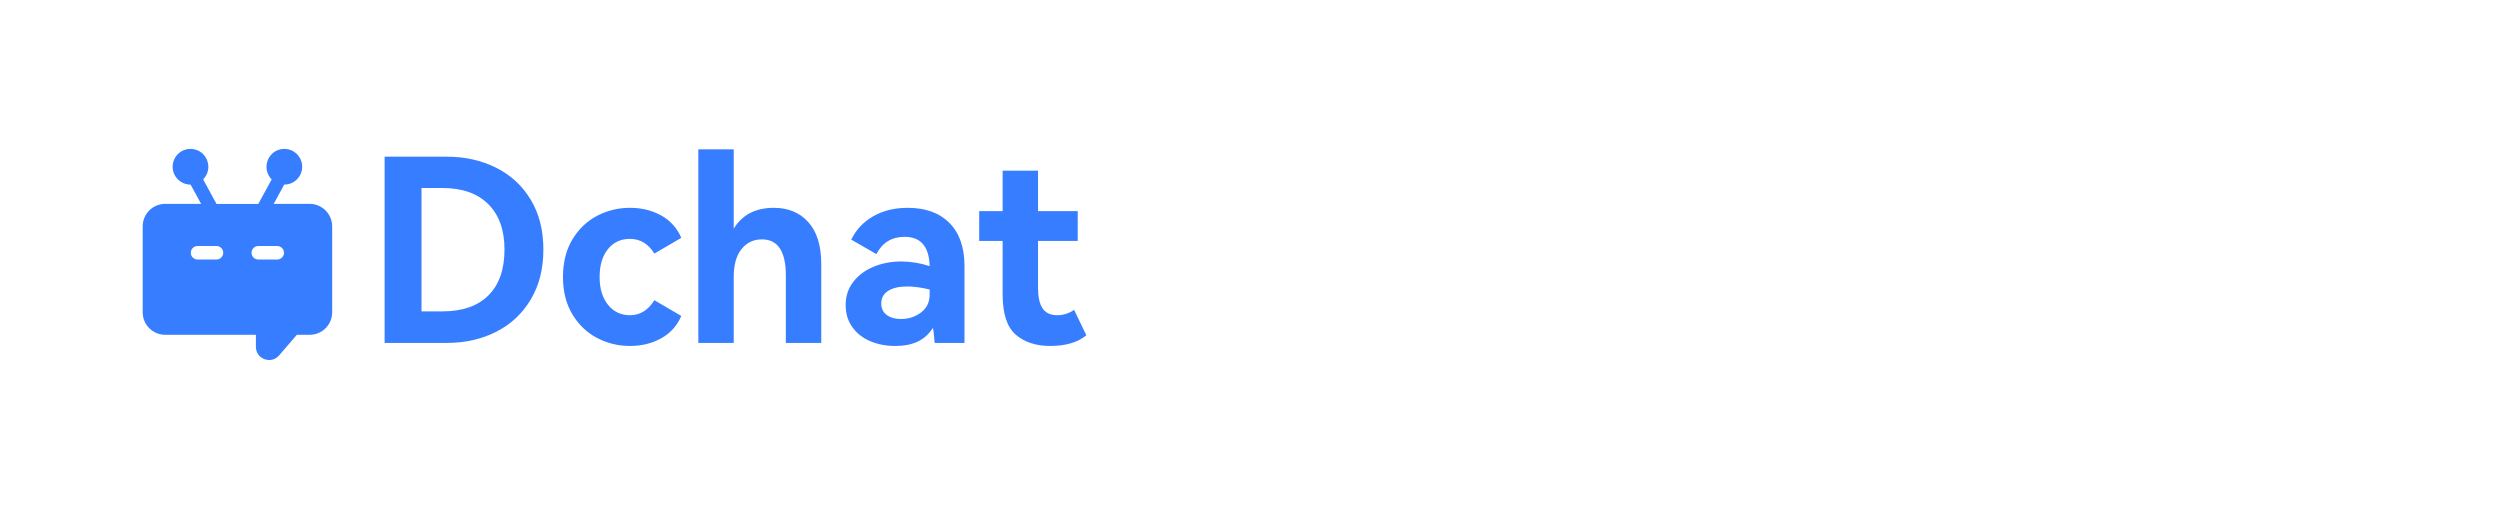 <svg viewBox="0 0 226 48" xmlns="http://www.w3.org/2000/svg" xmlns:xlink="http://www.w3.org/1999/xlink" width="226" height="48" fill="none">
	<defs>
		<clipPath id="clipPath_26">
			<rect width="20" height="20" x="10.049" y="11.473" fill="rgb(255,255,255)" />
		</clipPath>
		<clipPath id="clipPath_27">
			<rect width="25" height="25" x="10.051" y="10.531" fill="rgb(255,255,255)" />
		</clipPath>
		<clipPath id="clipPath_28">
			<rect width="20" height="20" x="10.634" y="14.113" fill="rgb(255,255,255)" />
		</clipPath>
		<clipPath id="clipPath_29">
			<rect width="20" height="20" x="11.462" y="13.003" fill="rgb(255,255,255)" />
		</clipPath>
	</defs>
	<rect id="board" width="226" height="48" x="0" y="0" />
	<path id="" d="M40.384 14.165C42.024 14.165 43.506 14.495 44.831 15.154C46.16 15.813 47.206 16.775 47.97 18.04C48.738 19.305 49.121 20.812 49.121 22.56C49.121 24.308 48.738 25.819 47.97 27.092C47.206 28.365 46.164 29.334 44.843 30C43.525 30.667 42.039 31 40.384 31L34.769 31L34.769 14.165L40.384 14.165ZM39.991 28.148C41.803 28.148 43.192 27.665 44.157 26.699C45.123 25.733 45.606 24.353 45.606 22.56C45.606 20.797 45.118 19.429 44.141 18.456C43.167 17.482 41.784 16.996 39.991 16.996L38.104 16.996L38.104 28.148L39.991 28.148ZM56.945 28.496C57.862 28.496 58.598 28.043 59.152 27.137L61.589 28.563C61.207 29.45 60.601 30.124 59.77 30.584C58.942 31.045 58.001 31.275 56.945 31.275C55.886 31.275 54.896 31.034 53.975 30.551C53.054 30.068 52.309 29.355 51.74 28.411C51.175 27.468 50.892 26.345 50.892 25.042C50.892 23.724 51.175 22.594 51.74 21.651C52.309 20.707 53.054 19.994 53.975 19.511C54.896 19.028 55.886 18.787 56.945 18.787C58.001 18.787 58.942 19.017 59.77 19.477C60.601 19.938 61.207 20.612 61.589 21.499L59.152 22.925C58.613 22.038 57.877 21.595 56.945 21.595C56.114 21.595 55.45 21.905 54.952 22.527C54.454 23.148 54.205 23.987 54.205 25.042C54.205 26.087 54.458 26.923 54.963 27.552C55.472 28.181 56.133 28.496 56.945 28.496ZM69.962 18.787C71.265 18.787 72.304 19.221 73.079 20.09C73.854 20.954 74.241 22.214 74.241 23.869L74.241 31L71.04 31L71.04 24.907C71.04 22.729 70.32 21.639 68.879 21.639C68.111 21.639 67.494 21.935 67.026 22.527C66.561 23.114 66.329 23.945 66.329 25.02L66.329 31L63.129 31L63.129 13.497L66.329 13.497L66.329 20.674C67.093 19.416 68.304 18.787 69.962 18.787ZM82.058 18.787C83.667 18.787 84.925 19.244 85.831 20.157C86.737 21.067 87.19 22.366 87.19 24.054L87.19 31L84.495 31C84.48 30.877 84.461 30.674 84.438 30.394C84.416 30.109 84.382 29.858 84.337 29.641C83.985 30.195 83.529 30.607 82.967 30.877C82.409 31.142 81.732 31.275 80.934 31.275C80.103 31.275 79.347 31.131 78.666 30.843C77.985 30.551 77.444 30.124 77.043 29.562C76.646 29.001 76.448 28.338 76.448 27.575C76.448 26.777 76.674 26.083 77.127 25.491C77.58 24.9 78.189 24.443 78.952 24.121C79.72 23.799 80.564 23.638 81.485 23.638C82.312 23.638 83.164 23.777 84.04 24.054C83.991 22.291 83.239 21.409 81.782 21.409C80.618 21.409 79.766 21.93 79.227 22.97L76.953 21.662C77.384 20.771 78.043 20.069 78.93 19.556C79.821 19.043 80.863 18.787 82.058 18.787ZM84.04 26.171C83.272 25.988 82.604 25.896 82.035 25.896C81.283 25.896 80.699 26.03 80.283 26.3C79.871 26.566 79.665 26.944 79.665 27.434C79.665 27.88 79.83 28.226 80.16 28.473C80.489 28.716 80.916 28.838 81.44 28.838C82.129 28.838 82.733 28.643 83.254 28.254C83.778 27.861 84.04 27.32 84.04 26.631L84.04 26.171ZM98.206 30.309C97.424 30.953 96.334 31.275 94.938 31.275C93.65 31.275 92.612 30.934 91.822 30.253C91.032 29.572 90.637 28.35 90.637 26.586L90.637 21.78L88.52 21.78L88.52 19.084L90.637 19.084L90.637 15.429L93.838 15.429L93.838 19.084L97.426 19.084L97.426 21.78L93.838 21.78L93.838 26.053C93.838 26.85 93.974 27.457 94.247 27.872C94.524 28.288 94.97 28.496 95.584 28.496C96.119 28.496 96.624 28.335 97.1 28.013L98.206 30.309Z" fill="rgb(55,125,255)" fill-rule="nonzero" />
	<g id="robot" opacity="0" clip-path="url(#clipPath_26)" customFrame="url(#clipPath_26)">
		<rect id="robot" width="20" height="20" x="10.049" y="11.473" opacity="0" />
		<path id="dot" d="M15.947 22.169C15.947 22.249 15.955 22.329 15.971 22.408C15.986 22.487 16.01 22.563 16.04 22.638C16.071 22.712 16.109 22.783 16.154 22.849C16.198 22.916 16.249 22.978 16.306 23.035C16.363 23.092 16.425 23.143 16.492 23.188C16.559 23.232 16.629 23.27 16.704 23.301C16.778 23.332 16.855 23.355 16.933 23.371C17.012 23.386 17.092 23.394 17.172 23.394C17.253 23.394 17.333 23.386 17.412 23.371C17.491 23.355 17.567 23.332 17.641 23.301C17.716 23.27 17.786 23.232 17.853 23.188C17.92 23.143 17.982 23.092 18.039 23.035C18.096 22.978 18.147 22.916 18.191 22.849C18.236 22.783 18.274 22.712 18.305 22.638C18.335 22.563 18.359 22.487 18.374 22.408C18.39 22.329 18.398 22.249 18.398 22.169C18.398 22.088 18.39 22.009 18.374 21.93C18.359 21.851 18.335 21.774 18.305 21.7C18.274 21.625 18.236 21.555 18.191 21.488C18.147 21.421 18.096 21.359 18.039 21.302C17.982 21.245 17.92 21.195 17.853 21.15C17.786 21.105 17.716 21.067 17.641 21.037C17.567 21.006 17.491 20.983 17.412 20.967C17.333 20.951 17.253 20.943 17.172 20.943C17.092 20.943 17.012 20.951 16.933 20.967C16.855 20.983 16.778 21.006 16.704 21.037C16.629 21.067 16.559 21.105 16.492 21.15C16.425 21.195 16.363 21.245 16.306 21.302C16.249 21.359 16.198 21.421 16.154 21.488C16.109 21.555 16.071 21.625 16.04 21.7C16.01 21.774 15.986 21.851 15.971 21.93C15.955 22.009 15.947 22.088 15.947 22.169Z" fill="rgb(55,125,255)" fill-rule="nonzero" />
		<path id="robot" d="M24.133 29.84L15.963 29.84C15.91 29.84 15.857 29.845 15.804 29.855C15.752 29.866 15.7 29.881 15.651 29.902C15.601 29.922 15.554 29.948 15.51 29.977C15.465 30.007 15.424 30.041 15.386 30.079C15.348 30.117 15.314 30.158 15.284 30.203C15.254 30.247 15.229 30.294 15.209 30.344C15.188 30.393 15.173 30.445 15.162 30.497C15.152 30.55 15.146 30.603 15.146 30.657C15.146 30.71 15.152 30.763 15.162 30.816C15.173 30.869 15.188 30.92 15.209 30.969C15.229 31.019 15.254 31.066 15.284 31.11C15.314 31.155 15.348 31.196 15.386 31.234C15.424 31.272 15.465 31.306 15.51 31.336C15.554 31.366 15.601 31.391 15.651 31.411C15.7 31.432 15.752 31.447 15.804 31.458C15.857 31.468 15.91 31.474 15.963 31.474L24.133 31.474C24.186 31.474 24.239 31.468 24.292 31.458C24.345 31.447 24.396 31.432 24.445 31.411C24.495 31.391 24.542 31.366 24.587 31.336C24.631 31.306 24.672 31.272 24.71 31.234C24.748 31.196 24.782 31.155 24.812 31.11C24.842 31.066 24.867 31.019 24.887 30.969C24.908 30.92 24.923 30.869 24.934 30.816C24.944 30.763 24.95 30.71 24.95 30.657C24.95 30.603 24.944 30.55 24.934 30.497C24.923 30.445 24.908 30.393 24.887 30.344C24.867 30.294 24.842 30.247 24.812 30.203C24.782 30.158 24.748 30.117 24.71 30.079C24.672 30.041 24.631 30.007 24.587 29.977C24.542 29.948 24.495 29.922 24.445 29.902C24.396 29.881 24.345 29.866 24.292 29.855C24.239 29.845 24.186 29.84 24.133 29.84ZM23.316 15.478L21.682 15.478L23.316 13.844C23.47 13.896 23.628 13.918 23.79 13.91C23.869 13.905 23.948 13.893 24.025 13.873C24.102 13.853 24.177 13.826 24.248 13.791C24.32 13.757 24.389 13.716 24.453 13.668C24.517 13.621 24.575 13.568 24.629 13.509C24.683 13.45 24.73 13.386 24.772 13.318C24.813 13.25 24.847 13.178 24.875 13.103C24.902 13.028 24.922 12.952 24.935 12.873C24.948 12.794 24.952 12.715 24.95 12.635C24.945 12.555 24.933 12.475 24.913 12.397C24.894 12.319 24.866 12.244 24.832 12.171C24.797 12.098 24.755 12.03 24.707 11.965C24.659 11.9 24.605 11.841 24.545 11.787C24.485 11.733 24.42 11.686 24.351 11.645C24.282 11.603 24.209 11.569 24.133 11.543C24.057 11.516 23.979 11.496 23.899 11.485C23.819 11.473 23.739 11.47 23.659 11.474C23.578 11.479 23.499 11.491 23.421 11.511C23.343 11.53 23.267 11.558 23.195 11.593C23.122 11.627 23.053 11.669 22.989 11.717C22.924 11.765 22.865 11.82 22.811 11.88C22.757 11.94 22.71 12.004 22.669 12.074C22.628 12.143 22.594 12.216 22.567 12.292C22.54 12.368 22.521 12.446 22.509 12.525C22.498 12.605 22.494 12.685 22.499 12.766C22.513 12.973 22.575 13.163 22.687 13.338L20.636 15.364C20.604 15.397 20.579 15.435 20.563 15.478L16.78 15.478C16.673 15.478 16.567 15.481 16.46 15.486C16.353 15.491 16.246 15.499 16.14 15.51C16.033 15.52 15.927 15.533 15.821 15.549C15.716 15.565 15.61 15.583 15.505 15.604C15.4 15.625 15.296 15.648 15.192 15.674C15.089 15.7 14.986 15.729 14.883 15.759C14.781 15.791 14.679 15.824 14.579 15.86C14.478 15.896 14.378 15.935 14.279 15.976C14.181 16.017 14.083 16.06 13.986 16.106C13.889 16.151 13.794 16.199 13.7 16.25C13.605 16.3 13.512 16.353 13.421 16.408C13.329 16.463 13.238 16.52 13.149 16.579C13.061 16.639 12.973 16.701 12.887 16.764C12.801 16.828 12.717 16.894 12.634 16.962C12.552 17.029 12.471 17.099 12.392 17.171C12.312 17.243 12.235 17.317 12.159 17.392C12.084 17.468 12.01 17.545 11.938 17.625C11.866 17.704 11.796 17.785 11.728 17.867C11.661 17.95 11.595 18.035 11.531 18.12C11.467 18.206 11.406 18.294 11.346 18.383C11.287 18.472 11.23 18.562 11.175 18.654C11.12 18.745 11.067 18.838 11.017 18.933C10.966 19.027 10.918 19.123 10.873 19.219C10.827 19.316 10.783 19.414 10.742 19.512C10.701 19.611 10.663 19.711 10.627 19.812C10.591 19.913 10.557 20.014 10.526 20.116C10.495 20.219 10.467 20.322 10.441 20.425C10.415 20.529 10.391 20.634 10.371 20.738C10.35 20.843 10.331 20.949 10.316 21.055C10.3 21.16 10.287 21.267 10.277 21.373C10.266 21.479 10.258 21.586 10.253 21.693C10.248 21.8 10.245 21.907 10.245 22.014C10.245 22.12 10.248 22.227 10.253 22.334C10.258 22.441 10.266 22.548 10.277 22.654C10.287 22.761 10.3 22.867 10.316 22.973C10.331 23.078 10.35 23.184 10.371 23.288C10.391 23.393 10.415 23.498 10.441 23.602C10.467 23.705 10.495 23.808 10.526 23.911C10.557 24.013 10.591 24.114 10.627 24.215C10.663 24.316 10.701 24.416 10.742 24.515C10.783 24.613 10.827 24.711 10.873 24.808C10.918 24.904 10.966 25 11.017 25.094C11.067 25.189 11.12 25.282 11.175 25.373C11.23 25.465 11.287 25.555 11.346 25.644C11.406 25.733 11.467 25.821 11.531 25.907C11.595 25.992 11.661 26.077 11.728 26.16C11.796 26.242 11.866 26.323 11.938 26.402C12.01 26.482 12.084 26.559 12.159 26.635C12.235 26.71 12.312 26.784 12.392 26.856C12.471 26.928 12.552 26.998 12.634 27.065C12.717 27.133 12.801 27.199 12.887 27.263C12.973 27.326 13.061 27.388 13.149 27.448C13.238 27.507 13.329 27.564 13.421 27.619C13.512 27.674 13.605 27.727 13.7 27.777C13.794 27.828 13.889 27.876 13.986 27.921C14.083 27.967 14.181 28.011 14.279 28.051C14.378 28.092 14.478 28.131 14.579 28.167C14.679 28.203 14.781 28.236 14.883 28.267C14.986 28.299 15.089 28.327 15.192 28.353C15.296 28.379 15.4 28.402 15.505 28.423C15.61 28.444 15.716 28.462 15.821 28.478C15.927 28.494 16.033 28.507 16.14 28.517C16.246 28.528 16.353 28.536 16.46 28.541C16.567 28.546 16.673 28.549 16.78 28.549L23.316 28.549C23.423 28.549 23.53 28.546 23.636 28.541C23.743 28.536 23.85 28.528 23.956 28.517C24.063 28.507 24.169 28.494 24.275 28.478C24.381 28.462 24.486 28.444 24.591 28.423C24.696 28.402 24.8 28.379 24.904 28.353C25.008 28.327 25.11 28.299 25.213 28.267C25.315 28.236 25.417 28.203 25.517 28.167C25.618 28.131 25.718 28.092 25.817 28.051C25.916 28.011 26.013 27.967 26.11 27.921C26.207 27.876 26.302 27.828 26.396 27.777C26.491 27.727 26.584 27.674 26.676 27.619C26.767 27.564 26.858 27.507 26.947 27.448C27.035 27.388 27.123 27.326 27.209 27.263C27.295 27.199 27.379 27.133 27.462 27.065C27.544 26.998 27.625 26.928 27.705 26.856C27.784 26.784 27.861 26.71 27.937 26.635C28.013 26.559 28.086 26.482 28.158 26.402C28.23 26.323 28.3 26.242 28.368 26.16C28.436 26.077 28.501 25.992 28.565 25.907C28.629 25.821 28.69 25.733 28.75 25.644C28.809 25.555 28.866 25.465 28.921 25.373C28.976 25.282 29.029 25.189 29.079 25.094C29.13 25 29.178 24.904 29.224 24.808C29.269 24.711 29.313 24.613 29.354 24.515C29.395 24.416 29.433 24.316 29.469 24.215C29.505 24.114 29.539 24.013 29.57 23.911C29.601 23.808 29.629 23.705 29.655 23.602C29.681 23.498 29.705 23.393 29.726 23.288C29.746 23.184 29.765 23.078 29.78 22.973C29.796 22.867 29.809 22.761 29.82 22.654C29.83 22.548 29.838 22.441 29.843 22.334C29.849 22.227 29.851 22.12 29.851 22.014C29.851 21.907 29.849 21.8 29.843 21.693C29.838 21.586 29.83 21.479 29.82 21.373C29.809 21.267 29.796 21.16 29.78 21.055C29.765 20.949 29.746 20.843 29.726 20.738C29.705 20.634 29.681 20.529 29.655 20.425C29.629 20.322 29.601 20.219 29.57 20.116C29.539 20.014 29.505 19.913 29.469 19.812C29.433 19.711 29.395 19.611 29.354 19.512C29.313 19.414 29.269 19.316 29.224 19.219C29.178 19.123 29.13 19.027 29.079 18.933C29.029 18.838 28.976 18.745 28.921 18.654C28.866 18.562 28.809 18.472 28.75 18.383C28.69 18.294 28.629 18.206 28.565 18.12C28.501 18.035 28.436 17.95 28.368 17.867C28.3 17.785 28.23 17.704 28.158 17.625C28.086 17.545 28.013 17.468 27.937 17.392C27.861 17.317 27.784 17.243 27.705 17.171C27.625 17.099 27.544 17.029 27.462 16.962C27.379 16.894 27.295 16.828 27.209 16.764C27.123 16.701 27.035 16.639 26.947 16.579C26.858 16.52 26.767 16.463 26.676 16.408C26.584 16.353 26.491 16.3 26.396 16.25C26.302 16.199 26.207 16.151 26.11 16.106C26.013 16.06 25.916 16.017 25.817 15.976C25.718 15.935 25.618 15.896 25.517 15.86C25.417 15.824 25.315 15.791 25.213 15.759C25.11 15.729 25.008 15.7 24.904 15.674C24.8 15.648 24.696 15.625 24.591 15.604C24.486 15.583 24.381 15.565 24.275 15.549C24.169 15.533 24.063 15.52 23.956 15.51C23.85 15.499 23.743 15.491 23.636 15.486C23.53 15.481 23.423 15.478 23.316 15.478L23.316 15.478ZM23.316 26.915L16.78 26.915C16.62 26.915 16.46 26.907 16.3 26.891C16.14 26.876 15.982 26.852 15.824 26.821C15.667 26.79 15.511 26.751 15.357 26.704C15.204 26.657 15.053 26.603 14.905 26.542C14.756 26.48 14.611 26.412 14.47 26.336C14.328 26.261 14.191 26.178 14.057 26.089C13.924 26 13.795 25.904 13.671 25.802C13.547 25.701 13.428 25.593 13.315 25.479C13.201 25.366 13.093 25.247 12.991 25.123C12.89 24.999 12.794 24.87 12.705 24.737C12.616 24.603 12.533 24.466 12.458 24.324C12.382 24.183 12.313 24.038 12.252 23.889C12.191 23.741 12.136 23.59 12.09 23.436C12.043 23.283 12.004 23.127 11.973 22.97C11.942 22.812 11.918 22.654 11.902 22.494C11.887 22.334 11.879 22.174 11.879 22.014C11.879 21.853 11.887 21.693 11.902 21.533C11.918 21.373 11.942 21.215 11.973 21.057C12.004 20.9 12.043 20.744 12.09 20.591C12.136 20.437 12.191 20.286 12.252 20.138C12.313 19.989 12.382 19.845 12.458 19.703C12.533 19.561 12.616 19.424 12.705 19.29C12.794 19.157 12.89 19.028 12.991 18.904C13.093 18.78 13.201 18.661 13.315 18.548C13.428 18.434 13.547 18.326 13.671 18.225C13.795 18.123 13.924 18.027 14.057 17.938C14.191 17.849 14.328 17.766 14.47 17.691C14.611 17.615 14.756 17.547 14.905 17.485C15.053 17.424 15.204 17.37 15.357 17.323C15.511 17.276 15.667 17.238 15.824 17.206C15.982 17.175 16.14 17.151 16.3 17.136C16.46 17.12 16.62 17.112 16.78 17.112L23.316 17.112C23.476 17.112 23.636 17.12 23.796 17.136C23.956 17.151 24.114 17.175 24.272 17.206C24.429 17.238 24.585 17.276 24.739 17.323C24.892 17.37 25.043 17.424 25.192 17.485C25.34 17.547 25.485 17.615 25.626 17.691C25.768 17.766 25.905 17.849 26.039 17.938C26.172 18.027 26.301 18.123 26.425 18.225C26.549 18.326 26.668 18.434 26.782 18.548C26.895 18.661 27.003 18.78 27.105 18.904C27.206 19.028 27.302 19.157 27.391 19.29C27.48 19.424 27.563 19.561 27.639 19.703C27.714 19.845 27.783 19.989 27.844 20.138C27.906 20.286 27.96 20.437 28.006 20.591C28.053 20.744 28.092 20.9 28.123 21.057C28.154 21.215 28.178 21.373 28.194 21.533C28.209 21.693 28.217 21.853 28.217 22.014C28.217 22.174 28.209 22.334 28.194 22.494C28.178 22.654 28.154 22.812 28.123 22.97C28.092 23.127 28.053 23.283 28.006 23.436C27.96 23.59 27.906 23.741 27.844 23.889C27.783 24.038 27.714 24.183 27.639 24.324C27.563 24.466 27.48 24.603 27.391 24.737C27.302 24.87 27.206 24.999 27.105 25.123C27.003 25.247 26.895 25.366 26.782 25.479C26.668 25.593 26.549 25.701 26.425 25.802C26.301 25.904 26.172 26 26.039 26.089C25.905 26.178 25.768 26.261 25.626 26.336C25.485 26.412 25.34 26.48 25.192 26.542C25.043 26.603 24.892 26.657 24.739 26.704C24.585 26.751 24.429 26.79 24.272 26.821C24.114 26.852 23.956 26.876 23.796 26.891C23.636 26.907 23.476 26.915 23.316 26.915L23.316 26.915Z" fill="rgb(55,125,255)" fill-rule="nonzero" />
		<path id="dot" d="M21.698 22.169C21.698 22.249 21.706 22.329 21.722 22.408C21.738 22.487 21.761 22.563 21.791 22.638C21.822 22.712 21.86 22.783 21.905 22.849C21.95 22.916 22 22.978 22.057 23.035C22.114 23.092 22.176 23.143 22.243 23.188C22.31 23.232 22.38 23.27 22.455 23.301C22.529 23.332 22.606 23.355 22.685 23.371C22.764 23.386 22.843 23.394 22.924 23.394C23.004 23.394 23.084 23.386 23.163 23.371C23.242 23.355 23.318 23.332 23.393 23.301C23.467 23.27 23.538 23.232 23.604 23.188C23.671 23.143 23.733 23.092 23.79 23.035C23.847 22.978 23.898 22.916 23.942 22.849C23.987 22.783 24.025 22.712 24.056 22.638C24.087 22.563 24.11 22.487 24.125 22.408C24.141 22.329 24.149 22.249 24.149 22.169C24.149 22.088 24.141 22.009 24.125 21.93C24.11 21.851 24.087 21.774 24.056 21.7C24.025 21.625 23.987 21.555 23.942 21.488C23.898 21.421 23.847 21.359 23.79 21.302C23.733 21.245 23.671 21.195 23.604 21.15C23.538 21.105 23.467 21.067 23.393 21.037C23.318 21.006 23.242 20.983 23.163 20.967C23.084 20.951 23.004 20.943 22.924 20.943C22.843 20.943 22.764 20.951 22.685 20.967C22.606 20.983 22.529 21.006 22.455 21.037C22.38 21.067 22.31 21.105 22.243 21.15C22.176 21.195 22.114 21.245 22.057 21.302C22 21.359 21.95 21.421 21.905 21.488C21.86 21.555 21.822 21.625 21.791 21.7C21.761 21.774 21.738 21.851 21.722 21.93C21.706 22.009 21.698 22.088 21.698 22.169L21.698 22.169Z" fill="rgb(55,125,255)" fill-rule="nonzero" />
	</g>
	<g id="robot2" opacity="0" clip-path="url(#clipPath_27)" customFrame="url(#clipPath_27)">
		<rect id="robot2" width="25" height="25" x="10.051" y="10.531" opacity="0" />
		<path id="robot2" d="M23.301 16.781L29.551 16.781L30.332 17.562L30.332 20.734L31.145 20.734L31.926 21.515L31.926 23.031L31.145 23.812L30.332 23.812L30.332 28.5L29.551 29.281L24.676 29.281L20.77 33.593L19.426 33.031L19.426 29.281L15.52 29.281L14.739 28.281L14.739 23.812L13.957 23.812L13.176 23.031L13.176 21.515L13.957 20.734L14.739 20.734L14.739 17.343L15.567 16.781L21.817 16.781L21.817 14.999C21.694 14.934 21.582 14.854 21.481 14.759C21.38 14.664 21.293 14.558 21.22 14.44C21.148 14.322 21.092 14.196 21.052 14.063C21.013 13.93 20.992 13.794 20.988 13.656C20.988 13.553 20.998 13.451 21.018 13.351C21.038 13.25 21.068 13.152 21.107 13.058C21.147 12.963 21.195 12.873 21.252 12.788C21.309 12.702 21.374 12.623 21.446 12.551C21.519 12.478 21.598 12.414 21.683 12.357C21.768 12.3 21.858 12.251 21.953 12.212C22.048 12.173 22.145 12.143 22.246 12.123C22.347 12.103 22.448 12.093 22.551 12.093C22.654 12.093 22.755 12.103 22.856 12.123C22.956 12.143 23.054 12.173 23.149 12.212C23.244 12.251 23.334 12.3 23.419 12.357C23.504 12.414 23.583 12.478 23.656 12.551C23.728 12.623 23.793 12.702 23.85 12.788C23.907 12.873 23.955 12.963 23.995 13.058C24.034 13.152 24.064 13.25 24.084 13.351C24.104 13.451 24.113 13.553 24.113 13.656C24.107 13.79 24.084 13.92 24.044 14.048C24.004 14.176 23.948 14.297 23.877 14.41C23.806 14.524 23.721 14.627 23.624 14.719C23.526 14.81 23.419 14.888 23.301 14.953L23.301 16.781ZM28.801 23.031L28.801 18.343L16.301 18.343L16.301 27.5L20.207 27.718L20.988 27.718L20.988 31.14L23.801 27.953L24.348 27.718L28.801 27.718L28.801 23.031ZM25.488 23.828C25.196 24.121 24.867 24.366 24.503 24.563C24.139 24.76 23.753 24.9 23.348 24.984L23.348 24.968C23.179 25 23.009 25.022 22.838 25.034C22.667 25.046 22.496 25.047 22.324 25.038C22.153 25.028 21.983 25.009 21.814 24.979C21.645 24.949 21.478 24.909 21.314 24.858C21.15 24.808 20.989 24.748 20.832 24.679C20.676 24.609 20.524 24.53 20.376 24.442C20.229 24.354 20.088 24.257 19.952 24.151C19.817 24.046 19.688 23.933 19.567 23.812L18.473 24.921C19.004 25.453 19.637 25.871 20.332 26.156C21.035 26.45 21.788 26.603 22.551 26.609C22.925 26.607 23.296 26.568 23.662 26.494C24.029 26.42 24.385 26.311 24.73 26.168C25.076 26.025 25.404 25.849 25.716 25.642C26.028 25.435 26.316 25.2 26.582 24.937L25.488 23.828ZM20.192 20.687L18.629 20.687L18.629 22.25L20.192 22.25L20.192 20.687ZM24.879 20.687L26.442 20.687L26.442 22.25L24.879 22.25L24.879 20.687Z" fill="rgb(55,125,255)" fill-rule="nonzero" />
	</g>
	<g id="robot3" opacity="0" clip-path="url(#clipPath_28)" customFrame="url(#clipPath_28)">
		<rect id="robot3" width="20" height="20" x="10.634" y="14.113" opacity="0" />
		<path id="robot3" d="M25.32 14.453L25.371 14.455C25.414 14.458 25.456 14.465 25.497 14.476C25.538 14.486 25.577 14.501 25.616 14.519C25.654 14.538 25.69 14.559 25.725 14.585C25.759 14.61 25.791 14.638 25.82 14.669C25.849 14.7 25.874 14.733 25.897 14.769C25.92 14.805 25.939 14.843 25.954 14.883C25.97 14.922 25.982 14.963 25.989 15.005C25.997 15.046 26.001 15.088 26.001 15.131C26.001 15.174 25.997 15.216 25.989 15.257C25.982 15.299 25.97 15.34 25.954 15.379C25.939 15.419 25.92 15.457 25.897 15.492C25.874 15.528 25.849 15.562 25.82 15.593C25.791 15.624 25.759 15.652 25.725 15.677C25.69 15.703 25.654 15.724 25.616 15.743C25.577 15.761 25.538 15.776 25.497 15.786C25.456 15.797 25.414 15.804 25.371 15.807L25.32 15.809L14.131 15.809L14.055 15.81C13.991 15.813 13.928 15.818 13.865 15.826C13.802 15.835 13.74 15.846 13.678 15.86C13.616 15.874 13.555 15.891 13.495 15.911C13.435 15.931 13.376 15.953 13.318 15.979C13.259 16.004 13.203 16.032 13.147 16.063C13.091 16.093 13.038 16.127 12.985 16.162C12.933 16.198 12.882 16.236 12.833 16.277C12.784 16.317 12.738 16.36 12.693 16.405C12.648 16.45 12.605 16.496 12.565 16.545C12.524 16.594 12.486 16.645 12.451 16.697C12.415 16.749 12.382 16.803 12.351 16.859C12.32 16.914 12.292 16.971 12.267 17.029C12.242 17.087 12.219 17.147 12.199 17.207C12.179 17.267 12.162 17.328 12.148 17.39C12.134 17.452 12.123 17.514 12.115 17.577C12.106 17.64 12.101 17.703 12.099 17.766L12.097 17.843L12.097 27.694L12.098 27.77C12.1 27.834 12.106 27.897 12.114 27.959C12.122 28.022 12.133 28.085 12.148 28.147C12.162 28.208 12.179 28.27 12.198 28.33C12.218 28.39 12.241 28.449 12.266 28.507C12.292 28.565 12.32 28.622 12.35 28.678C12.381 28.733 12.414 28.787 12.45 28.84C12.486 28.892 12.524 28.943 12.564 28.991C12.605 29.04 12.647 29.087 12.692 29.132C12.737 29.177 12.784 29.22 12.833 29.26C12.882 29.3 12.932 29.339 12.985 29.374C13.037 29.41 13.091 29.443 13.146 29.474C13.202 29.505 13.259 29.533 13.317 29.558C13.375 29.583 13.434 29.606 13.495 29.626C13.555 29.646 13.616 29.663 13.678 29.677C13.739 29.691 13.802 29.702 13.865 29.71C13.928 29.719 13.991 29.724 14.054 29.726L14.13 29.728L27.243 29.728L27.319 29.726C27.382 29.724 27.445 29.719 27.508 29.71C27.571 29.702 27.634 29.691 27.695 29.677C27.757 29.663 27.818 29.645 27.878 29.626C27.939 29.606 27.998 29.583 28.056 29.558C28.114 29.533 28.171 29.505 28.227 29.474C28.282 29.443 28.336 29.41 28.388 29.374C28.441 29.338 28.491 29.3 28.54 29.26C28.589 29.22 28.636 29.177 28.681 29.132C28.726 29.087 28.768 29.04 28.809 28.991C28.849 28.943 28.887 28.892 28.923 28.84C28.959 28.787 28.992 28.733 29.022 28.678C29.053 28.622 29.081 28.566 29.107 28.508C29.132 28.449 29.154 28.39 29.174 28.33C29.194 28.27 29.211 28.209 29.225 28.147C29.239 28.085 29.251 28.023 29.259 27.96C29.267 27.897 29.273 27.834 29.275 27.77L29.277 27.694L29.277 27.453L29.276 27.291L29.276 27.217L29.276 27.051C29.275 26.495 29.273 25.645 29.271 24.767L29.27 24.211C29.266 22.733 29.261 21.333 29.253 21.285C29.246 21.241 29.244 21.197 29.246 21.152C29.248 21.108 29.254 21.064 29.265 21.021C29.276 20.978 29.29 20.936 29.309 20.896C29.328 20.855 29.351 20.817 29.377 20.781C29.403 20.745 29.433 20.712 29.466 20.682C29.499 20.652 29.534 20.626 29.572 20.603C29.61 20.58 29.65 20.561 29.692 20.545C29.734 20.53 29.777 20.519 29.821 20.512C29.865 20.506 29.909 20.503 29.953 20.505C29.998 20.507 30.042 20.514 30.085 20.524C30.128 20.535 30.17 20.55 30.21 20.568C30.251 20.587 30.289 20.61 30.325 20.636C30.36 20.663 30.393 20.692 30.424 20.725C30.454 20.758 30.48 20.793 30.503 20.831C30.526 20.869 30.545 20.91 30.561 20.951C30.576 20.993 30.587 21.036 30.593 21.08C30.616 21.23 30.629 26.131 30.632 27.4L30.632 27.515L30.632 27.539L30.632 27.694C30.632 29.534 29.166 31.032 27.338 31.082L27.243 31.084L25.924 31.084L25.925 31.91C25.925 31.971 25.922 32.032 25.916 32.092C25.91 32.153 25.901 32.213 25.889 32.273C25.877 32.333 25.862 32.392 25.844 32.451C25.827 32.509 25.806 32.566 25.783 32.623C25.759 32.679 25.733 32.734 25.704 32.788C25.676 32.842 25.644 32.895 25.61 32.945C25.576 32.996 25.54 33.045 25.501 33.092C25.463 33.139 25.422 33.185 25.378 33.228C25.335 33.271 25.29 33.312 25.243 33.351C25.196 33.389 25.147 33.426 25.096 33.46C25.045 33.493 24.993 33.525 24.939 33.554C24.885 33.583 24.83 33.608 24.774 33.632C24.717 33.655 24.66 33.676 24.602 33.694C24.543 33.711 24.484 33.726 24.424 33.738C24.364 33.75 24.304 33.759 24.243 33.765C24.182 33.771 24.121 33.774 24.06 33.774C23.999 33.774 23.938 33.771 23.878 33.765C23.817 33.759 23.756 33.75 23.697 33.738C23.637 33.726 23.578 33.711 23.519 33.694C23.461 33.676 23.403 33.655 23.347 33.632C23.29 33.608 23.235 33.583 23.181 33.554C23.128 33.525 23.075 33.493 23.024 33.46C22.974 33.426 22.925 33.389 22.878 33.351C22.83 33.312 22.785 33.271 22.742 33.228C22.699 33.185 22.658 33.139 22.619 33.092C22.58 33.045 22.544 32.996 22.51 32.945C22.476 32.895 22.445 32.842 22.416 32.788C22.387 32.734 22.361 32.679 22.338 32.623C22.314 32.566 22.294 32.509 22.276 32.451C22.259 32.392 22.244 32.333 22.232 32.273C22.22 32.213 22.211 32.153 22.205 32.092C22.199 32.032 22.196 31.971 22.196 31.91L22.196 31.084L18.733 31.084L18.734 31.91C18.734 31.971 18.731 32.032 18.725 32.092C18.719 32.153 18.71 32.213 18.698 32.273C18.686 32.333 18.671 32.392 18.654 32.451C18.636 32.509 18.615 32.566 18.592 32.623C18.569 32.679 18.543 32.734 18.514 32.788C18.485 32.842 18.454 32.895 18.42 32.945C18.386 32.996 18.349 33.045 18.311 33.092C18.272 33.139 18.231 33.185 18.188 33.228C18.145 33.271 18.099 33.312 18.052 33.351C18.005 33.389 17.956 33.426 17.905 33.46C17.855 33.493 17.802 33.525 17.748 33.554C17.695 33.583 17.639 33.608 17.583 33.632C17.527 33.655 17.469 33.676 17.411 33.694C17.352 33.711 17.293 33.726 17.233 33.738C17.173 33.75 17.113 33.759 17.052 33.765C16.991 33.771 16.931 33.774 16.87 33.774C16.808 33.774 16.748 33.771 16.687 33.765C16.626 33.759 16.566 33.75 16.506 33.738C16.446 33.726 16.387 33.711 16.328 33.694C16.27 33.676 16.213 33.655 16.156 33.632C16.1 33.608 16.045 33.583 15.991 33.554C15.937 33.525 15.885 33.493 15.834 33.46C15.783 33.426 15.734 33.389 15.687 33.351C15.64 33.312 15.595 33.271 15.551 33.228C15.508 33.185 15.467 33.139 15.428 33.092C15.39 33.045 15.353 32.996 15.319 32.945C15.286 32.895 15.254 32.842 15.225 32.788C15.197 32.734 15.171 32.679 15.147 32.623C15.124 32.566 15.103 32.509 15.086 32.451C15.068 32.392 15.053 32.333 15.041 32.273C15.029 32.213 15.02 32.153 15.014 32.092C15.008 32.032 15.005 31.971 15.005 31.91L15.005 31.084L14.131 31.084L14.036 31.082C12.239 31.033 10.792 29.586 10.742 27.789L10.741 27.694L10.741 17.843L10.742 17.748C10.792 15.951 12.239 14.504 14.036 14.454L14.131 14.453L25.321 14.453L25.32 14.453ZM17.378 31.084L16.361 31.084L16.361 31.91C16.361 31.942 16.365 31.974 16.371 32.006C16.377 32.037 16.386 32.068 16.398 32.098C16.41 32.128 16.425 32.157 16.442 32.184C16.46 32.211 16.48 32.237 16.502 32.26C16.524 32.283 16.549 32.305 16.575 32.323C16.601 32.342 16.629 32.358 16.659 32.372C16.688 32.385 16.718 32.396 16.75 32.403C16.781 32.411 16.813 32.416 16.846 32.417C16.878 32.419 16.91 32.417 16.942 32.413C16.974 32.408 17.005 32.4 17.036 32.39C17.066 32.379 17.096 32.366 17.124 32.35C17.152 32.334 17.178 32.315 17.203 32.294C17.227 32.273 17.249 32.249 17.269 32.224C17.289 32.199 17.307 32.172 17.322 32.143C17.336 32.114 17.348 32.084 17.358 32.053C17.367 32.022 17.373 31.991 17.376 31.958L17.378 31.91L17.378 31.084L17.378 31.084ZM24.568 31.084L23.552 31.084L23.552 31.91C23.552 31.942 23.555 31.974 23.561 32.006C23.567 32.037 23.576 32.068 23.588 32.098C23.6 32.128 23.615 32.157 23.633 32.184C23.65 32.211 23.67 32.237 23.692 32.26C23.715 32.283 23.739 32.305 23.765 32.323C23.792 32.342 23.82 32.358 23.849 32.372C23.878 32.385 23.909 32.396 23.94 32.403C23.972 32.411 24.003 32.416 24.036 32.417C24.068 32.419 24.1 32.417 24.132 32.413C24.164 32.408 24.196 32.4 24.226 32.39C24.257 32.379 24.286 32.366 24.314 32.35C24.342 32.334 24.368 32.315 24.393 32.294C24.417 32.273 24.44 32.249 24.46 32.224C24.48 32.199 24.497 32.172 24.512 32.143C24.527 32.114 24.539 32.084 24.548 32.053C24.557 32.022 24.563 31.991 24.566 31.958L24.569 31.91L24.569 31.084L24.568 31.084ZM25.548 17.244C25.637 17.244 25.725 17.248 25.814 17.257C25.902 17.266 25.99 17.279 26.077 17.296C26.164 17.314 26.25 17.335 26.335 17.361C26.42 17.387 26.504 17.416 26.586 17.451C26.668 17.485 26.748 17.522 26.826 17.564C26.905 17.606 26.981 17.652 27.055 17.701C27.128 17.75 27.2 17.803 27.268 17.86C27.337 17.916 27.403 17.976 27.465 18.038C27.528 18.101 27.588 18.167 27.644 18.235C27.701 18.304 27.753 18.375 27.803 18.449C27.852 18.523 27.898 18.599 27.939 18.677C27.981 18.756 28.019 18.836 28.053 18.918C28.087 19 28.117 19.084 28.143 19.169C28.169 19.254 28.19 19.34 28.208 19.427C28.225 19.514 28.238 19.602 28.247 19.69C28.255 19.778 28.26 19.867 28.26 19.956L28.26 25.592C28.26 25.681 28.255 25.769 28.247 25.858C28.238 25.946 28.225 26.034 28.208 26.121C28.19 26.208 28.169 26.294 28.143 26.379C28.117 26.464 28.087 26.548 28.053 26.63C28.019 26.712 27.981 26.792 27.939 26.87C27.898 26.949 27.852 27.025 27.803 27.099C27.753 27.172 27.701 27.244 27.644 27.312C27.588 27.381 27.528 27.447 27.465 27.509C27.403 27.572 27.337 27.632 27.268 27.688C27.2 27.744 27.128 27.797 27.055 27.847C26.981 27.896 26.905 27.942 26.826 27.983C26.748 28.025 26.668 28.063 26.586 28.097C26.504 28.131 26.42 28.161 26.335 28.187C26.25 28.213 26.164 28.234 26.077 28.252C25.99 28.269 25.902 28.282 25.814 28.291C25.725 28.299 25.637 28.304 25.548 28.304L16.023 28.304C15.934 28.304 15.845 28.299 15.757 28.291C15.668 28.282 15.581 28.269 15.493 28.252C15.406 28.234 15.32 28.213 15.235 28.187C15.15 28.161 15.067 28.131 14.985 28.097C14.903 28.063 14.823 28.025 14.744 27.983C14.666 27.942 14.59 27.896 14.516 27.847C14.442 27.797 14.371 27.744 14.302 27.688C14.234 27.632 14.168 27.572 14.105 27.509C14.042 27.447 13.983 27.381 13.926 27.312C13.87 27.244 13.817 27.172 13.768 27.099C13.719 27.025 13.673 26.949 13.631 26.87C13.589 26.792 13.551 26.712 13.517 26.63C13.483 26.548 13.453 26.464 13.428 26.379C13.402 26.294 13.38 26.208 13.363 26.121C13.346 26.034 13.333 25.946 13.324 25.858C13.315 25.769 13.311 25.681 13.311 25.592L13.311 19.956C13.311 19.867 13.315 19.778 13.324 19.69C13.333 19.602 13.346 19.514 13.363 19.427C13.38 19.34 13.402 19.254 13.428 19.169C13.453 19.084 13.483 19 13.517 18.918C13.551 18.836 13.589 18.756 13.631 18.677C13.673 18.599 13.719 18.523 13.768 18.449C13.817 18.375 13.87 18.304 13.926 18.235C13.983 18.167 14.042 18.101 14.105 18.038C14.168 17.976 14.234 17.916 14.302 17.86C14.371 17.803 14.442 17.75 14.516 17.701C14.59 17.652 14.666 17.606 14.744 17.564C14.823 17.522 14.903 17.485 14.985 17.451C15.067 17.416 15.15 17.387 15.235 17.361C15.32 17.335 15.406 17.314 15.493 17.296C15.581 17.279 15.668 17.266 15.757 17.257C15.845 17.248 15.934 17.244 16.023 17.244L25.548 17.244L25.548 17.244ZM25.548 18.6L16.023 18.6C15.936 18.6 15.851 18.608 15.766 18.624C15.682 18.641 15.599 18.665 15.519 18.697C15.439 18.729 15.363 18.768 15.29 18.814C15.218 18.861 15.15 18.914 15.088 18.973C15.026 19.033 14.969 19.098 14.919 19.168C14.869 19.238 14.826 19.312 14.79 19.39C14.754 19.469 14.726 19.55 14.706 19.633C14.685 19.717 14.673 19.802 14.668 19.888L14.667 19.956L14.667 25.592C14.667 25.678 14.675 25.764 14.691 25.848C14.707 25.933 14.732 26.015 14.764 26.095C14.796 26.175 14.835 26.251 14.881 26.324C14.928 26.396 14.981 26.464 15.04 26.526C15.1 26.589 15.164 26.645 15.234 26.695C15.305 26.745 15.379 26.788 15.457 26.824C15.535 26.86 15.616 26.888 15.7 26.909C15.784 26.929 15.869 26.942 15.955 26.946L16.023 26.948L25.548 26.948C25.634 26.948 25.72 26.94 25.804 26.923C25.889 26.907 25.971 26.883 26.051 26.851C26.131 26.819 26.207 26.78 26.28 26.733C26.352 26.687 26.42 26.634 26.482 26.574C26.545 26.515 26.601 26.45 26.651 26.38C26.701 26.31 26.744 26.236 26.78 26.157C26.816 26.079 26.844 25.998 26.865 25.914C26.885 25.831 26.898 25.746 26.902 25.66L26.904 25.592L26.904 19.956C26.904 19.87 26.896 19.784 26.879 19.7C26.863 19.615 26.839 19.533 26.807 19.453C26.775 19.373 26.736 19.296 26.689 19.224C26.643 19.151 26.59 19.084 26.53 19.021C26.471 18.959 26.406 18.903 26.336 18.852C26.266 18.802 26.192 18.759 26.113 18.723C26.035 18.688 25.954 18.659 25.87 18.639C25.787 18.618 25.702 18.606 25.616 18.602L25.548 18.6L25.548 18.6ZM18.047 20.995C18.105 20.995 18.163 20.998 18.221 21.003C18.279 21.009 18.337 21.018 18.394 21.029C18.451 21.04 18.508 21.055 18.564 21.071C18.619 21.088 18.674 21.108 18.728 21.13C18.782 21.152 18.835 21.177 18.886 21.205C18.937 21.232 18.987 21.262 19.036 21.294C19.084 21.327 19.131 21.361 19.176 21.398C19.221 21.435 19.264 21.474 19.305 21.516C19.347 21.557 19.386 21.6 19.423 21.645C19.46 21.69 19.494 21.737 19.527 21.785C19.559 21.834 19.589 21.884 19.617 21.935C19.644 21.986 19.669 22.039 19.691 22.093C19.714 22.147 19.733 22.202 19.75 22.257C19.767 22.313 19.781 22.37 19.793 22.427C19.804 22.484 19.813 22.541 19.818 22.599C19.824 22.657 19.827 22.716 19.827 22.774C19.827 22.832 19.824 22.89 19.818 22.948C19.813 23.006 19.804 23.064 19.793 23.121C19.781 23.178 19.767 23.235 19.75 23.29C19.733 23.346 19.714 23.401 19.691 23.455C19.669 23.509 19.644 23.561 19.617 23.613C19.589 23.664 19.559 23.714 19.527 23.762C19.494 23.811 19.46 23.858 19.423 23.903C19.386 23.948 19.347 23.991 19.305 24.032C19.264 24.073 19.221 24.112 19.176 24.149C19.131 24.186 19.084 24.221 19.036 24.253C18.987 24.286 18.937 24.316 18.886 24.343C18.835 24.37 18.782 24.395 18.728 24.418C18.674 24.44 18.619 24.459 18.564 24.476C18.508 24.493 18.451 24.507 18.394 24.519C18.337 24.53 18.279 24.538 18.221 24.544C18.163 24.55 18.105 24.553 18.047 24.553C17.989 24.553 17.931 24.55 17.873 24.544C17.815 24.538 17.757 24.53 17.7 24.518C17.643 24.507 17.587 24.493 17.531 24.476C17.475 24.459 17.421 24.439 17.367 24.417C17.313 24.395 17.26 24.37 17.209 24.342C17.158 24.315 17.108 24.285 17.059 24.253C17.011 24.22 16.964 24.186 16.919 24.149C16.874 24.112 16.831 24.073 16.79 24.031C16.749 23.99 16.71 23.947 16.673 23.902C16.636 23.857 16.601 23.81 16.569 23.762C16.536 23.713 16.506 23.663 16.479 23.612C16.452 23.561 16.427 23.508 16.404 23.454C16.382 23.401 16.363 23.346 16.346 23.29C16.329 23.234 16.315 23.178 16.303 23.121C16.292 23.064 16.283 23.006 16.278 22.948C16.272 22.89 16.269 22.832 16.269 22.774C16.269 22.716 16.272 22.657 16.278 22.599C16.283 22.542 16.292 22.484 16.303 22.427C16.315 22.37 16.329 22.313 16.346 22.258C16.363 22.202 16.382 22.147 16.404 22.093C16.427 22.04 16.452 21.987 16.479 21.936C16.506 21.884 16.536 21.834 16.569 21.786C16.601 21.737 16.636 21.691 16.673 21.646C16.71 21.601 16.749 21.558 16.79 21.516C16.831 21.475 16.874 21.436 16.919 21.399C16.964 21.362 17.011 21.328 17.059 21.295C17.108 21.263 17.158 21.233 17.209 21.205C17.26 21.178 17.313 21.153 17.367 21.131C17.421 21.108 17.475 21.089 17.531 21.072C17.587 21.055 17.643 21.041 17.7 21.029C17.757 21.018 17.815 21.009 17.873 21.004C17.931 20.998 17.989 20.995 18.047 20.995ZM23.523 20.995C23.582 20.995 23.64 20.998 23.698 21.003C23.756 21.009 23.813 21.018 23.87 21.029C23.928 21.04 23.984 21.055 24.04 21.071C24.096 21.088 24.151 21.108 24.204 21.13C24.258 21.152 24.311 21.177 24.362 21.205C24.414 21.232 24.464 21.262 24.512 21.294C24.561 21.327 24.607 21.361 24.652 21.398C24.697 21.435 24.741 21.474 24.782 21.516C24.823 21.557 24.862 21.6 24.899 21.645C24.936 21.69 24.971 21.737 25.003 21.785C25.035 21.834 25.066 21.884 25.093 21.935C25.12 21.986 25.145 22.039 25.168 22.093C25.19 22.147 25.209 22.202 25.227 22.257C25.243 22.313 25.258 22.37 25.269 22.427C25.28 22.484 25.289 22.541 25.294 22.599C25.3 22.657 25.303 22.716 25.303 22.774C25.303 22.832 25.3 22.89 25.294 22.948C25.289 23.006 25.28 23.064 25.269 23.121C25.258 23.178 25.243 23.235 25.227 23.29C25.209 23.346 25.19 23.401 25.168 23.455C25.145 23.509 25.12 23.561 25.093 23.613C25.065 23.664 25.035 23.714 25.003 23.762C24.971 23.811 24.936 23.858 24.899 23.903C24.862 23.948 24.823 23.991 24.782 24.032C24.741 24.073 24.697 24.112 24.652 24.149C24.607 24.186 24.561 24.221 24.512 24.253C24.464 24.286 24.414 24.316 24.362 24.343C24.311 24.37 24.258 24.395 24.204 24.418C24.151 24.44 24.096 24.459 24.04 24.476C23.984 24.493 23.928 24.507 23.87 24.519C23.813 24.53 23.756 24.538 23.698 24.544C23.64 24.55 23.582 24.553 23.523 24.553C23.465 24.553 23.407 24.55 23.349 24.544C23.291 24.538 23.234 24.53 23.177 24.518C23.119 24.507 23.063 24.493 23.007 24.476C22.951 24.459 22.897 24.439 22.843 24.417C22.789 24.395 22.736 24.37 22.685 24.342C22.634 24.315 22.584 24.285 22.535 24.253C22.487 24.22 22.44 24.186 22.395 24.149C22.35 24.112 22.307 24.073 22.266 24.031C22.225 23.99 22.186 23.947 22.149 23.902C22.112 23.857 22.077 23.81 22.045 23.762C22.013 23.713 21.983 23.663 21.955 23.612C21.928 23.561 21.903 23.508 21.881 23.454C21.858 23.401 21.839 23.346 21.822 23.29C21.805 23.234 21.791 23.178 21.779 23.121C21.768 23.064 21.76 23.006 21.754 22.948C21.748 22.89 21.745 22.832 21.745 22.774C21.745 22.716 21.748 22.657 21.754 22.599C21.76 22.542 21.768 22.484 21.779 22.427C21.791 22.37 21.805 22.313 21.822 22.258C21.839 22.202 21.858 22.147 21.881 22.093C21.903 22.04 21.928 21.987 21.955 21.936C21.983 21.884 22.013 21.834 22.045 21.786C22.077 21.737 22.112 21.691 22.149 21.646C22.186 21.601 22.225 21.558 22.266 21.516C22.307 21.475 22.35 21.436 22.395 21.399C22.44 21.362 22.487 21.328 22.535 21.295C22.584 21.263 22.634 21.233 22.685 21.205C22.736 21.178 22.789 21.153 22.843 21.131C22.897 21.108 22.951 21.089 23.007 21.072C23.063 21.055 23.119 21.041 23.177 21.029C23.234 21.018 23.291 21.009 23.349 21.004C23.407 20.998 23.465 20.995 23.523 20.995ZM18.047 22.351C18.019 22.351 17.992 22.354 17.965 22.359C17.937 22.364 17.911 22.372 17.885 22.383C17.86 22.394 17.835 22.407 17.812 22.422C17.789 22.438 17.768 22.455 17.748 22.475C17.728 22.494 17.711 22.516 17.695 22.539C17.68 22.562 17.667 22.586 17.656 22.612C17.646 22.638 17.638 22.664 17.632 22.691C17.627 22.719 17.624 22.746 17.624 22.774C17.624 22.802 17.627 22.829 17.632 22.856C17.638 22.884 17.646 22.91 17.656 22.936C17.667 22.961 17.68 22.986 17.695 23.009C17.711 23.032 17.728 23.053 17.748 23.073C17.768 23.093 17.789 23.11 17.812 23.126C17.835 23.141 17.86 23.154 17.885 23.165C17.911 23.175 17.937 23.183 17.965 23.189C17.992 23.194 18.019 23.197 18.047 23.197C18.075 23.197 18.102 23.194 18.13 23.189C18.157 23.183 18.183 23.175 18.209 23.165C18.235 23.154 18.259 23.141 18.282 23.126C18.305 23.11 18.327 23.093 18.346 23.073C18.366 23.053 18.383 23.032 18.399 23.009C18.414 22.986 18.427 22.961 18.438 22.936C18.449 22.91 18.457 22.884 18.462 22.856C18.467 22.829 18.47 22.802 18.47 22.774C18.47 22.746 18.467 22.719 18.462 22.691C18.457 22.664 18.449 22.638 18.438 22.612C18.427 22.586 18.414 22.562 18.399 22.539C18.383 22.516 18.366 22.494 18.346 22.475C18.327 22.455 18.305 22.438 18.282 22.422C18.259 22.407 18.235 22.394 18.209 22.383C18.183 22.372 18.157 22.364 18.13 22.359C18.102 22.354 18.075 22.351 18.047 22.351ZM23.523 22.351C23.496 22.351 23.468 22.354 23.441 22.359C23.414 22.364 23.387 22.372 23.361 22.383C23.336 22.394 23.311 22.407 23.288 22.422C23.265 22.438 23.244 22.455 23.224 22.475C23.205 22.494 23.187 22.516 23.172 22.539C23.156 22.562 23.143 22.586 23.133 22.612C23.122 22.638 23.114 22.664 23.108 22.691C23.103 22.719 23.1 22.746 23.1 22.774C23.1 22.802 23.103 22.829 23.108 22.856C23.114 22.884 23.122 22.91 23.133 22.936C23.143 22.961 23.156 22.986 23.172 23.009C23.187 23.032 23.205 23.053 23.224 23.073C23.244 23.093 23.265 23.11 23.288 23.126C23.311 23.141 23.336 23.154 23.361 23.165C23.387 23.175 23.414 23.183 23.441 23.189C23.468 23.194 23.496 23.197 23.523 23.197C23.551 23.197 23.579 23.194 23.606 23.189C23.633 23.183 23.66 23.175 23.685 23.165C23.711 23.154 23.735 23.141 23.758 23.126C23.782 23.11 23.803 23.093 23.823 23.073C23.842 23.053 23.86 23.032 23.875 23.009C23.89 22.986 23.904 22.961 23.914 22.936C23.925 22.91 23.933 22.884 23.938 22.856C23.944 22.829 23.946 22.802 23.946 22.774C23.946 22.746 23.944 22.719 23.938 22.691C23.933 22.664 23.925 22.638 23.914 22.612C23.904 22.586 23.89 22.562 23.875 22.539C23.86 22.516 23.842 22.494 23.823 22.475C23.803 22.455 23.782 22.438 23.758 22.422C23.735 22.407 23.711 22.394 23.685 22.383C23.66 22.372 23.633 22.364 23.606 22.359C23.579 22.354 23.551 22.351 23.523 22.351ZM29.277 14.453C29.321 14.453 29.365 14.457 29.409 14.466C29.453 14.475 29.495 14.488 29.536 14.505C29.577 14.522 29.616 14.543 29.653 14.567C29.69 14.592 29.724 14.62 29.756 14.652C29.787 14.683 29.816 14.717 29.84 14.754C29.865 14.791 29.886 14.83 29.903 14.871C29.92 14.913 29.933 14.955 29.941 14.999C29.95 15.042 29.954 15.086 29.954 15.131C29.954 15.175 29.95 15.22 29.941 15.263C29.933 15.307 29.92 15.349 29.903 15.39C29.886 15.431 29.865 15.471 29.84 15.508C29.816 15.545 29.787 15.579 29.756 15.61C29.724 15.642 29.69 15.67 29.653 15.695C29.616 15.719 29.577 15.74 29.536 15.757C29.495 15.774 29.453 15.787 29.409 15.796C29.365 15.805 29.321 15.809 29.277 15.809C29.232 15.809 29.188 15.805 29.144 15.796C29.101 15.787 29.058 15.774 29.017 15.757C28.976 15.74 28.937 15.719 28.9 15.695C28.863 15.67 28.829 15.642 28.797 15.61C28.766 15.579 28.738 15.545 28.713 15.508C28.688 15.471 28.667 15.431 28.65 15.39C28.633 15.349 28.62 15.307 28.612 15.263C28.603 15.22 28.599 15.175 28.599 15.131C28.599 15.086 28.603 15.042 28.612 14.999C28.62 14.955 28.633 14.913 28.65 14.871C28.667 14.83 28.688 14.791 28.713 14.754C28.738 14.717 28.766 14.683 28.797 14.652C28.829 14.62 28.863 14.592 28.9 14.567C28.937 14.543 28.976 14.522 29.017 14.505C29.058 14.488 29.101 14.475 29.144 14.466C29.188 14.457 29.232 14.453 29.277 14.453Z" fill="rgb(55,125,255)" fill-rule="nonzero" />
	</g>
	<g id="robot4" clip-path="url(#clipPath_29)" customFrame="url(#clipPath_29)">
		<rect id="robot4" width="20" height="20" x="11.462" y="13.003" />
		<path id="robot4" d="M27.993 18.429L24.743 18.429L25.692 16.687C26.579 16.695 27.317 15.976 27.317 15.073C27.317 14.183 26.595 13.46 25.704 13.46C24.271 13.46 23.552 15.198 24.56 16.214L23.353 18.433L19.571 18.433L18.364 16.214C19.376 15.198 18.653 13.46 17.22 13.46C16.329 13.46 15.607 14.183 15.607 15.073C15.607 15.964 16.329 16.687 17.22 16.687C17.235 16.687 17.157 16.554 18.181 18.429L14.931 18.429C13.81 18.429 12.899 19.339 12.899 20.46L12.899 28.234C12.899 29.355 13.81 30.265 14.931 30.265L23.134 30.265L23.134 31.355C23.134 32.46 24.509 32.964 25.228 32.132L26.837 30.265L27.997 30.265C29.118 30.265 30.028 29.355 30.028 28.234L30.028 20.46C30.024 19.339 29.114 18.429 27.993 18.429ZM23.349 22.241L25.064 22.241C25.399 22.241 25.673 22.515 25.673 22.851C25.673 23.187 25.399 23.46 25.064 23.46L23.349 23.46C23.013 23.46 22.739 23.187 22.739 22.851C22.739 22.515 23.013 22.241 23.349 22.241ZM17.857 22.241L19.571 22.241C19.907 22.241 20.181 22.515 20.181 22.851C20.181 23.187 19.907 23.46 19.571 23.46L17.857 23.46C17.521 23.46 17.247 23.187 17.247 22.851C17.247 22.515 17.521 22.241 17.857 22.241Z" fill="rgb(55,125,255)" fill-rule="nonzero" />
	</g>
</svg>
